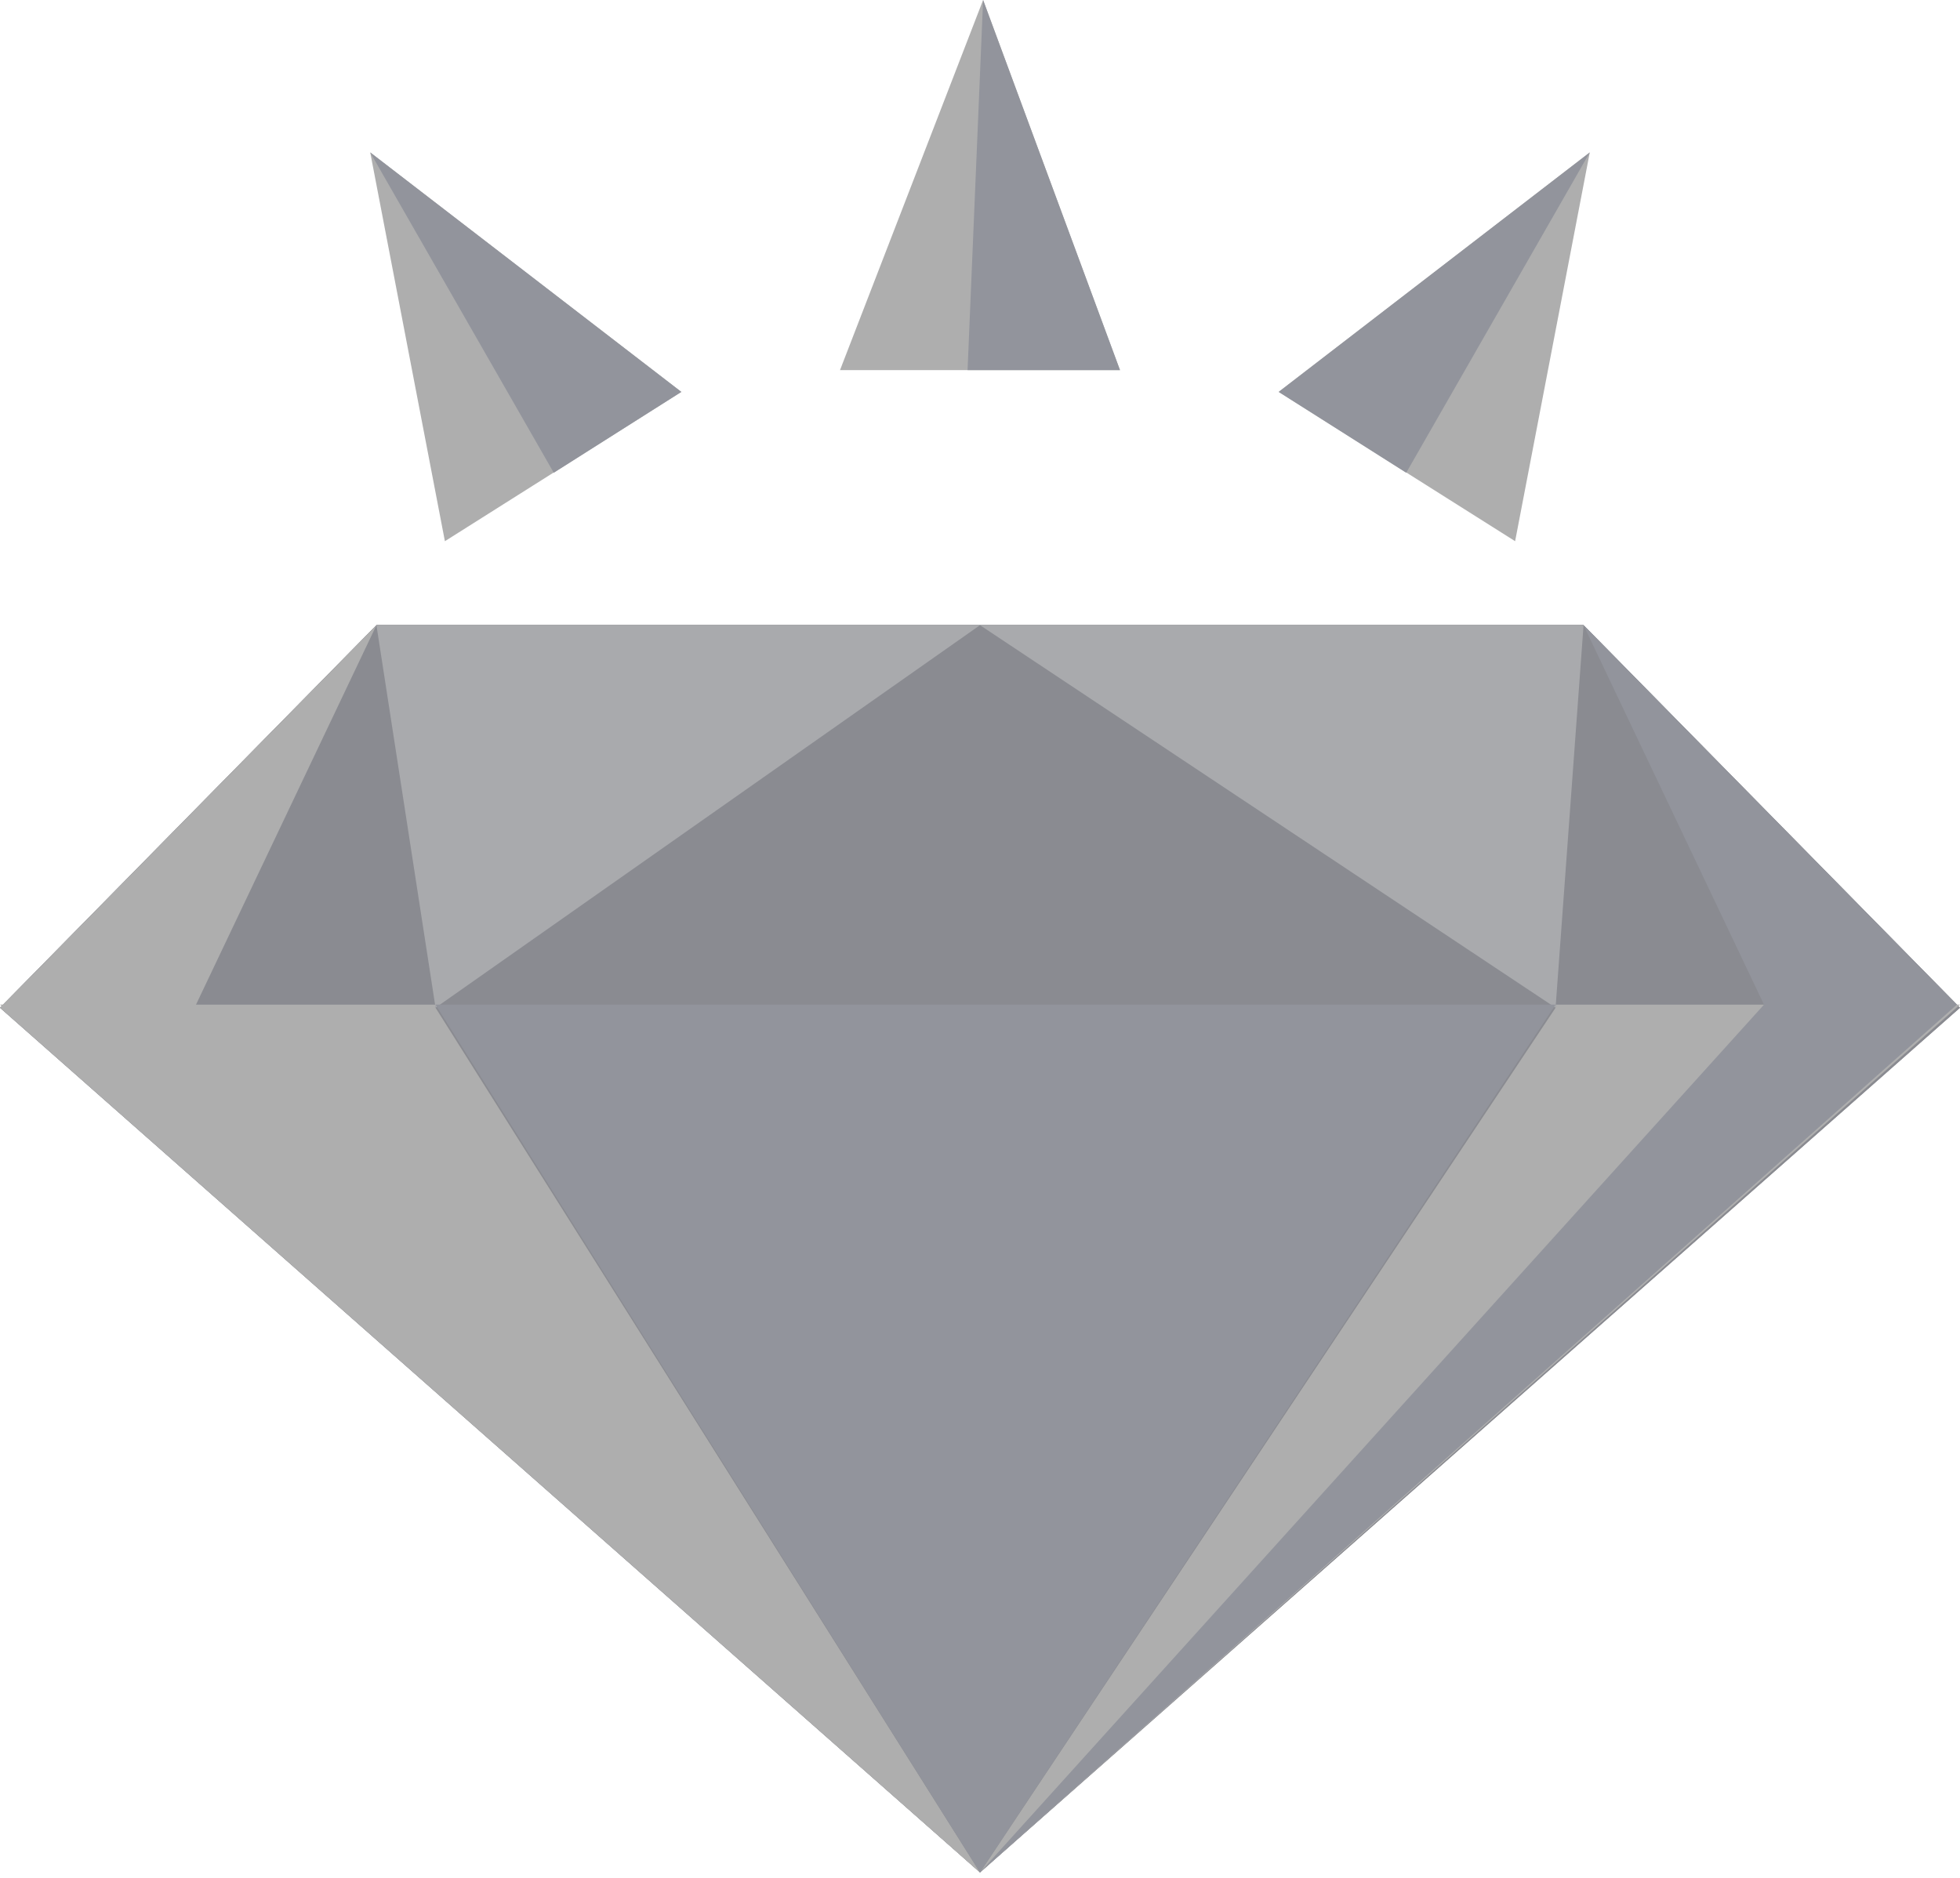 <svg width="96" height="92" viewBox="0 0 96 92" fill="none" xmlns="http://www.w3.org/2000/svg">
<path d="M77.562 30.628L96 49.371L48 91.733L0 49.371L18.438 30.628H77.562Z" fill="#8A8B91"/>
<path d="M77.562 30.628L96 49.371L48 91.733L0 49.371L18.438 30.628H77.562Z" fill="#8A8B91"/>
<path d="M96 49.219L48 91.733L0 49.219" fill="#AEAEAE"/>
<path d="M77.562 30.628L76.191 49.371L48 91.733L21.333 49.371L18.438 30.628H77.562Z" fill="#8A8B91"/>
<path d="M77.562 30.628L76.191 49.371L48 30.628L21.333 49.371L18.438 30.628H77.562Z" fill="#A9AAAD"/>
<path d="M76.19 49.219L48 91.733L21.333 49.219" fill="#92949C"/>
<path d="M9.6 49.219L48 91.733L0 49.371L18.438 30.628" fill="#AEAEAE"/>
<path d="M86.4 49.219L48 91.733L95.848 49.219L77.562 30.628" fill="#92949C"/>
<path d="M41.143 18.133L48.152 -0L54.857 18.133" fill="#AEAEAE"/>
<path d="M47.391 18.133L48.152 -0L54.857 18.133" fill="#92949C"/>
<path d="M21.791 26.514L18.133 7.467L33.371 19.2" fill="#AEAEAE"/>
<path d="M27.124 23.162L18.133 7.467L33.371 19.2" fill="#92949C"/>
<path d="M74.21 26.514L77.867 7.467L62.629 19.2" fill="#AEAEAE"/>
<path d="M68.876 23.162L77.867 7.467L62.629 19.2" fill="#92949C"/>
</svg>
